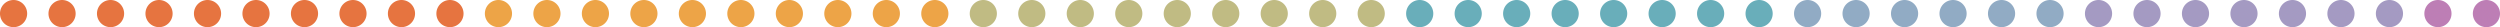<svg xmlns="http://www.w3.org/2000/svg" width="1289" height="14" viewBox="-11532 -20126.051 1289 14"><g data-name="Multiple Layers (52)"><path d="M-11532-20119.1a7 7 0 1 1 0 .1z" fill="#e67440" fill-rule="evenodd" data-name="Ellipse 22"/><path d="M-10732-20119.1a7 7 0 1 1 0 .1z" fill="#69aeba" fill-rule="evenodd" data-name="Ellipse 54"/><path d="M-11132-20119.1a7 7 0 1 1 0 .1z" fill="#eda447" fill-rule="evenodd" data-name="Ellipse 38"/><path d="M-11332-20119.1a7 7 0 1 1 0 .1z" fill="#e67440" fill-rule="evenodd" data-name="Ellipse 30"/><path d="M-10532-20119.1a7 7 0 1 1 0 .1z" fill="#91abc4" fill-rule="evenodd" data-name="Ellipse 58"/><path d="M-10932-20119.1a7 7 0 1 1 0 .1z" fill="#c0bb83" fill-rule="evenodd" data-name="Ellipse 44"/><path d="M-11432-20119.1a7 7 0 1 1 0 .1z" fill="#e67440" fill-rule="evenodd" data-name="Ellipse 26"/><path d="M-10632-20119.1a7 7 0 1 1 0 .1z" fill="#69aeba" fill-rule="evenodd" data-name="Ellipse 59"/><path d="M-11032-20119.1a7 7 0 1 1 0 .1z" fill="#c0bb83" fill-rule="evenodd" data-name="Ellipse 41"/><path d="M-11232-20119.1a7 7 0 1 1 0 .1z" fill="#eda447" fill-rule="evenodd" data-name="Ellipse 34"/><path d="M-10432-20119.1a7 7 0 1 1 0 .1z" fill="#a49ac2" fill-rule="evenodd" data-name="Ellipse 64"/><path d="M-10832-20119.1a7 7 0 1 1 0 .1z" fill="#c0bb83" fill-rule="evenodd" data-name="Ellipse 48"/><path d="M-11507-20119.1a7 7 0 1 1 0 .1z" fill="#e67440" fill-rule="evenodd" data-name="Ellipse 23"/><path d="M-10707-20119.1a7 7 0 1 1 0 .1z" fill="#69aeba" fill-rule="evenodd" data-name="Ellipse 55"/><path d="M-11107-20119.1a7 7 0 1 1 0 .1z" fill="#eda447" fill-rule="evenodd" data-name="Ellipse 39"/><path d="M-11307-20119.1a7 7 0 1 1 0 .1z" fill="#e67440" fill-rule="evenodd" data-name="Ellipse 31"/><path d="M-10507-20119.1a7 7 0 1 1 0 .1z" fill="#91abc4" fill-rule="evenodd" data-name="Ellipse 60"/><path d="M-10907-20119.1a7 7 0 1 1 0 .1z" fill="#c0bb83" fill-rule="evenodd" data-name="Ellipse 45"/><path d="M-11407-20119.1a7 7 0 1 1 0 .1z" fill="#e67440" fill-rule="evenodd" data-name="Ellipse 27"/><path d="M-10607-20119.1a7 7 0 1 1 0 .1z" fill="#91abc4" fill-rule="evenodd" data-name="Ellipse 61"/><path d="M-11007-20119.1a7 7 0 1 1 0 .1z" fill="#c0bb83" fill-rule="evenodd" data-name="Ellipse 42"/><path d="M-11207-20119.1a7 7 0 1 1 0 .1z" fill="#eda447" fill-rule="evenodd" data-name="Ellipse 35"/><path d="M-10407-20119.1a7 7 0 1 1 0 .1z" fill="#a49ac2" fill-rule="evenodd" data-name="Ellipse 65"/><path d="M-10807-20119.1a7 7 0 1 1 0 .1z" fill="#69aeba" fill-rule="evenodd" data-name="Ellipse 51"/><path d="M-11482-20119.1a7 7 0 1 1 0 .1z" fill="#e67440" fill-rule="evenodd" data-name="Ellipse 24"/><path d="M-10682-20119.1a7 7 0 1 1 0 .1z" fill="#69aeba" fill-rule="evenodd" data-name="Ellipse 56"/><path d="M-11082-20119.1a7 7 0 1 1 0 .1z" fill="#eda447" fill-rule="evenodd" data-name="Ellipse 40"/><path d="M-11282-20119.1a7 7 0 1 1 0 .1z" fill="#eda447" fill-rule="evenodd" data-name="Ellipse 32"/><path d="M-10482-20119.1a7 7 0 1 1 0 .1z" fill="#91abc4" fill-rule="evenodd" data-name="Ellipse 66"/><path d="M-10882-20119.1a7 7 0 1 1 0 .1z" fill="#c0bb83" fill-rule="evenodd" data-name="Ellipse 49"/><path d="M-11382-20119.1a7 7 0 1 1 0 .1z" fill="#e67440" fill-rule="evenodd" data-name="Ellipse 28"/><path d="M-10582-20119.1a7 7 0 1 1 0 .1z" fill="#91abc4" fill-rule="evenodd" data-name="Ellipse 62"/><path d="M-10982-20119.1a7 7 0 1 1 0 .1z" fill="#c0bb83" fill-rule="evenodd" data-name="Ellipse 46"/><path d="M-11182-20119.1a7 7 0 1 1 0 .1z" fill="#eda447" fill-rule="evenodd" data-name="Ellipse 36"/><path d="M-10382-20119.1a7 7 0 1 1 0 .1z" fill="#a49ac2" fill-rule="evenodd" data-name="Ellipse 67"/><path d="M-10782-20119.1a7 7 0 1 1 0 .1z" fill="#69aeba" fill-rule="evenodd" data-name="Ellipse 52"/><path d="M-11457-20119.1a7 7 0 1 1 0 .1z" fill="#e67440" fill-rule="evenodd" data-name="Ellipse 25"/><path d="M-10657-20119.1a7 7 0 1 1 0 .1z" fill="#69aeba" fill-rule="evenodd" data-name="Ellipse 57"/><path d="M-11057-20119.1a7 7 0 1 1 0 .1z" fill="#eda447" fill-rule="evenodd" data-name="Ellipse 43"/><path d="M-11257-20119.1a7 7 0 1 1 0 .1z" fill="#eda447" fill-rule="evenodd" data-name="Ellipse 33"/><path d="M-10457-20119.1a7 7 0 1 1 0 .1z" fill="#a49ac2" fill-rule="evenodd" data-name="Ellipse 68"/><path d="M-10857-20119.1a7 7 0 1 1 0 .1z" fill="#c0bb83" fill-rule="evenodd" data-name="Ellipse 50"/><path d="M-11357-20119.1a7 7 0 1 1 0 .1z" fill="#e67440" fill-rule="evenodd" data-name="Ellipse 29"/><path d="M-10557-20119.1a7 7 0 1 1 0 .1z" fill="#91abc4" fill-rule="evenodd" data-name="Ellipse 63"/><path d="M-10957-20119.1a7 7 0 1 1 0 .1z" fill="#c0bb83" fill-rule="evenodd" data-name="Ellipse 47"/><path d="M-11157-20119.1a7 7 0 1 1 0 .1z" fill="#eda447" fill-rule="evenodd" data-name="Ellipse 37"/><path d="M-10757-20119.1a7 7 0 1 1 0 .1z" fill="#69aeba" fill-rule="evenodd" data-name="Ellipse 53"/><path d="M-10332-20119.1a7 7 0 1 1 0 .1z" fill="#a49ac2" fill-rule="evenodd" data-name="Ellipse 70"/><path d="M-10307-20119.1a7 7 0 1 1 0 .1z" fill="#a49ac2" fill-rule="evenodd" data-name="Ellipse 72"/><path d="M-10282-20119.1a7 7 0 1 1 0 .1z" fill="#bd7eb5" fill-rule="evenodd" data-name="Ellipse 73"/><path d="M-10257-20119.1a7 7 0 1 1 0 .1z" fill="#bd7eb5" fill-rule="evenodd" data-name="Ellipse 74"/><path d="M-10357-20119.1a7 7 0 1 1 0 .1z" fill="#a49ac2" fill-rule="evenodd" data-name="Ellipse 69"/></g></svg>